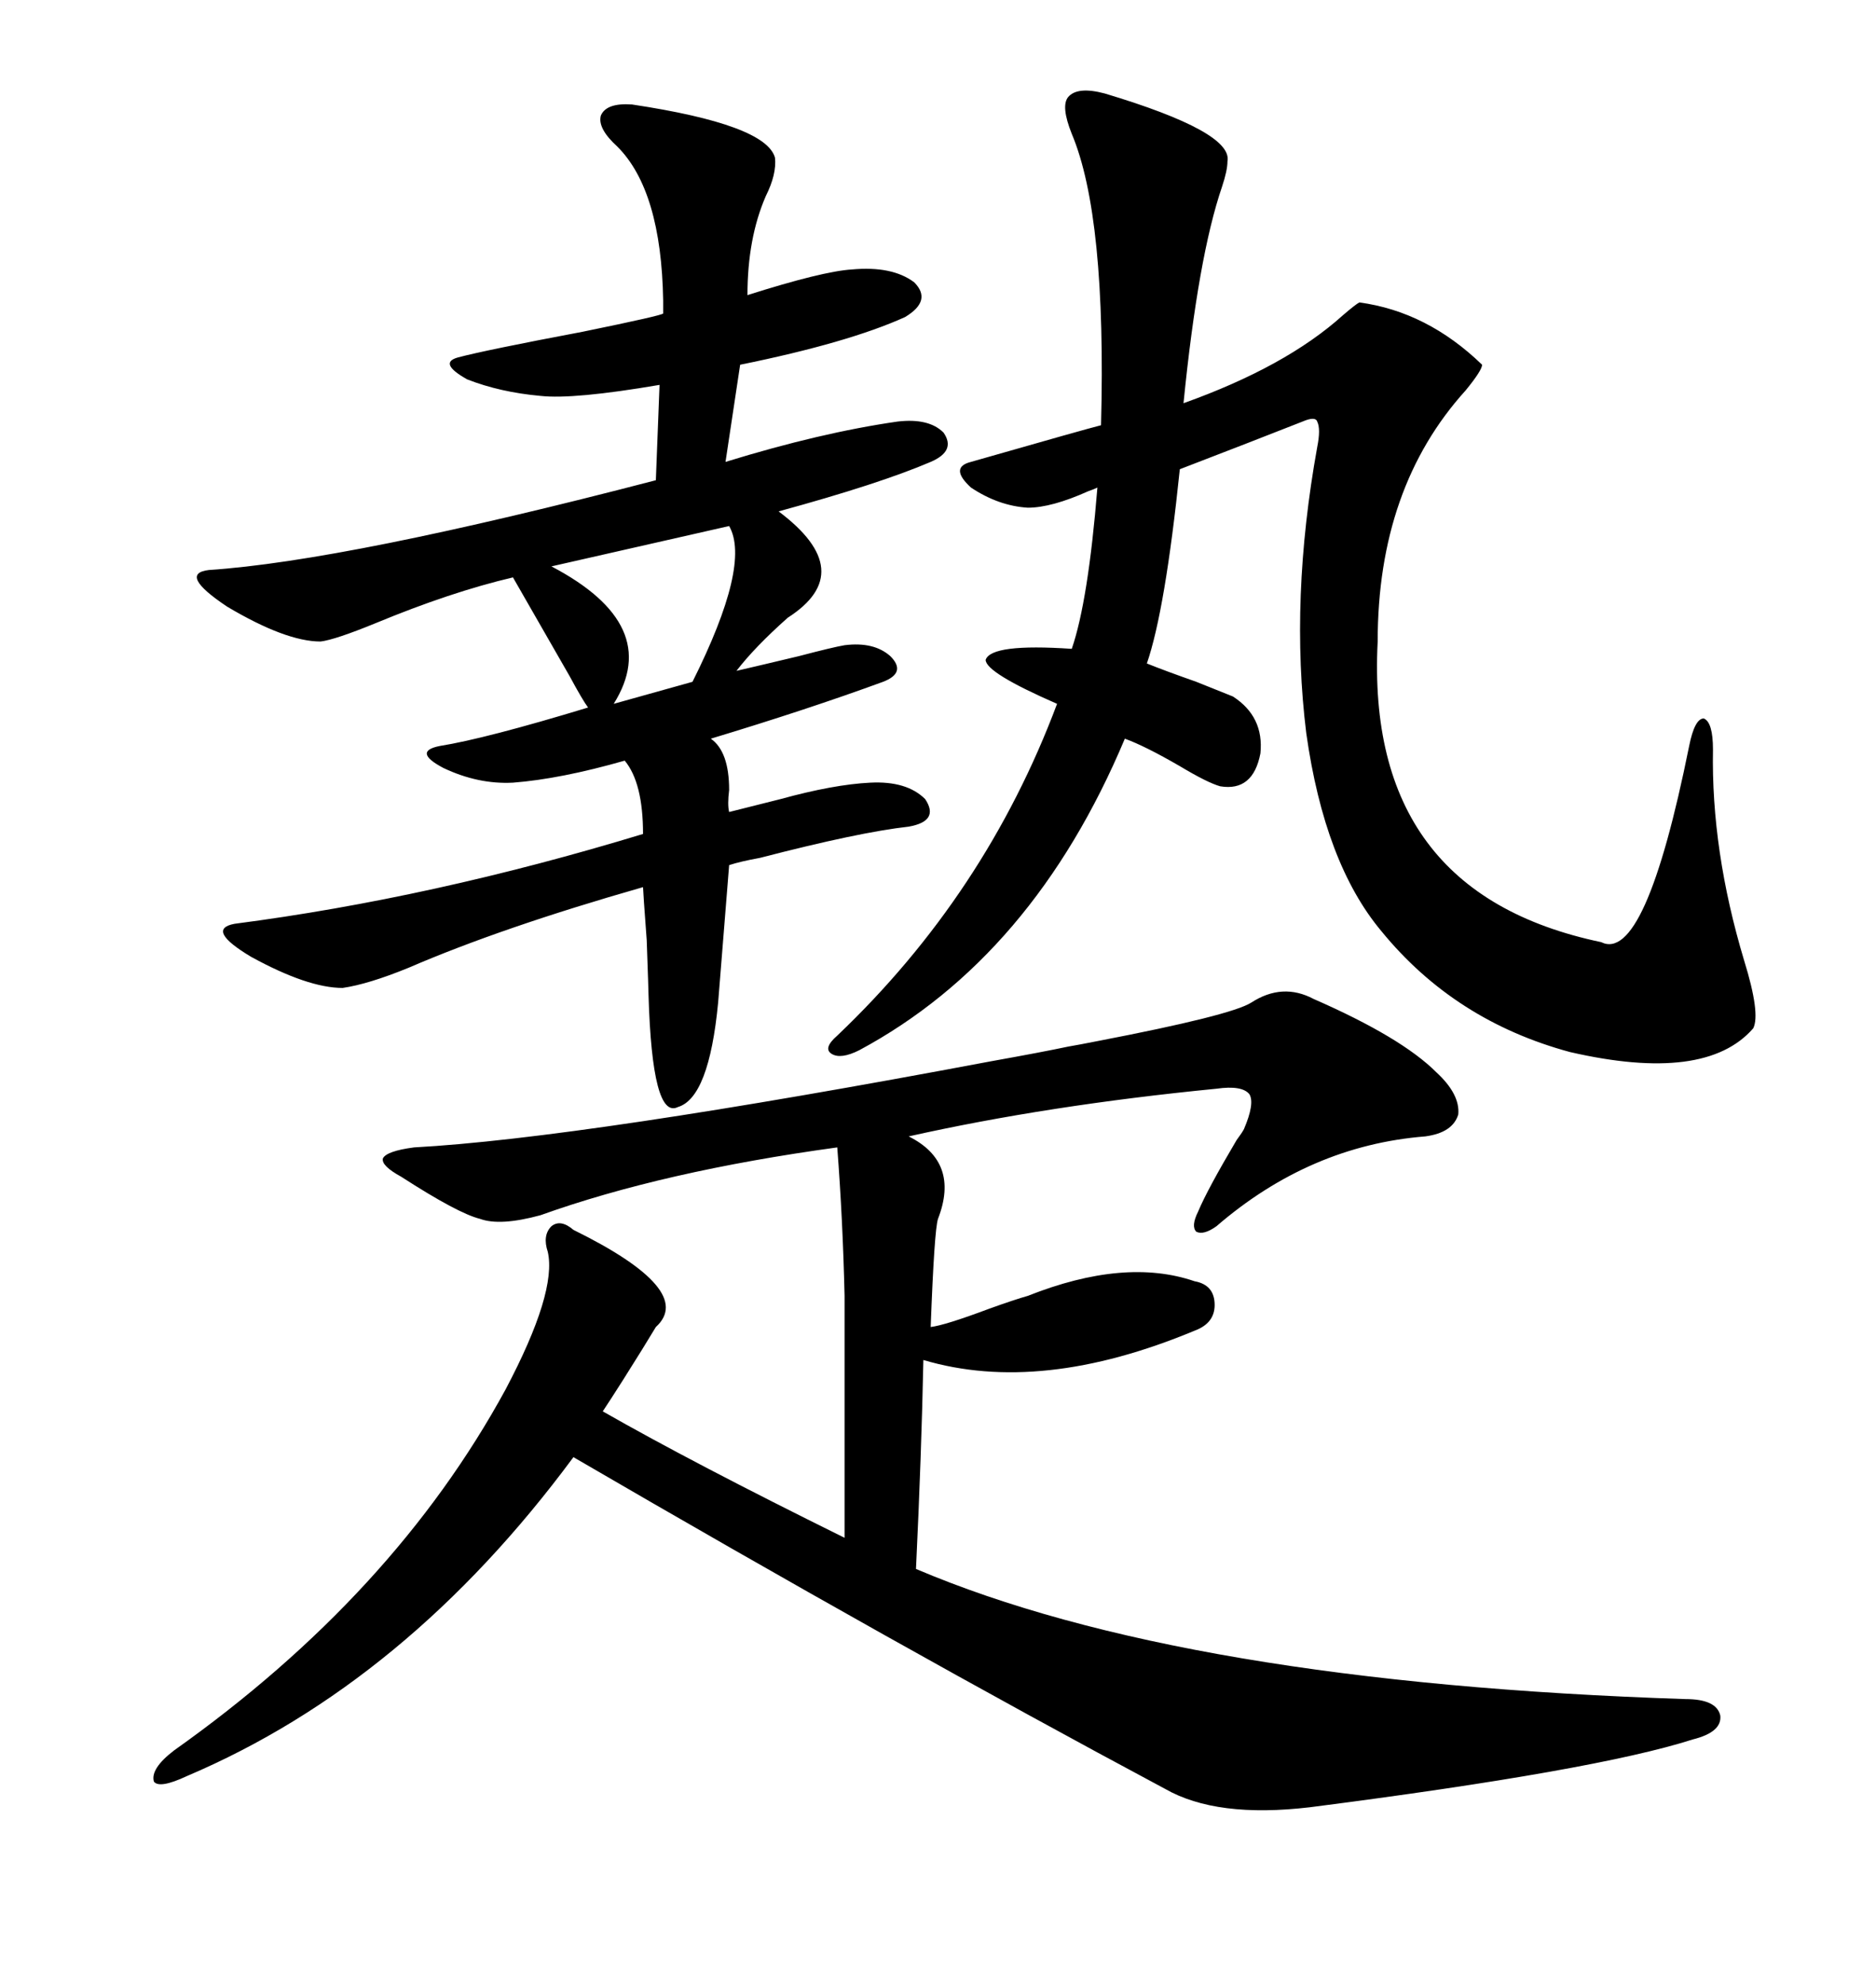 <svg xmlns="http://www.w3.org/2000/svg" xmlns:xlink="http://www.w3.org/1999/xlink" width="300" height="317.285"><path d="M91.70 196.58L91.70 196.58Q111.33 206.25 104.88 212.11L104.88 212.11Q103.13 215.04 99.61 220.61L99.61 220.61Q97.56 223.83 96.39 225.59L96.39 225.59Q110.74 233.79 135.06 245.80L135.06 245.80L135.06 207.13Q134.77 194.82 133.89 183.40L133.89 183.40Q106.05 187.21 86.43 194.24L86.43 194.24Q79.98 196.00 76.76 194.82L76.76 194.82Q73.24 193.95 64.16 188.09L64.16 188.09Q60.94 186.33 61.23 185.16L61.23 185.16Q61.82 183.98 66.21 183.40L66.21 183.40Q93.16 181.93 158.50 169.63L158.50 169.63Q166.70 168.16 170.80 167.29L170.80 167.29Q172.56 166.99 175.49 166.41L175.49 166.41Q196.88 162.30 200.10 160.25L200.10 160.25Q205.08 157.03 210.06 159.67L210.06 159.67Q224.12 165.82 229.69 171.39L229.69 171.39Q233.50 174.90 233.20 178.13L233.20 178.13Q232.32 181.05 227.93 181.64L227.93 181.64Q209.47 183.11 194.53 196.00L194.53 196.00Q192.48 197.46 191.31 196.88L191.31 196.88Q190.43 196.00 191.60 193.65L191.60 193.65Q193.07 190.14 197.75 182.23L197.75 182.23Q198.63 181.05 198.93 180.47L198.93 180.47Q200.68 176.37 199.80 174.90L199.80 174.90Q198.63 173.44 194.53 174.02L194.53 174.02Q167.58 176.66 145.31 181.64L145.31 181.64Q153.52 185.74 150 194.82L150 194.82Q149.41 196.58 148.83 212.11L148.83 212.11Q151.17 211.82 158.20 209.18L158.20 209.18Q162.30 207.71 164.36 207.13L164.36 207.13Q179.88 200.98 191.02 204.79L191.02 204.79Q194.24 205.37 194.24 208.59L194.24 208.59Q194.24 211.52 191.02 212.70L191.02 212.70Q166.41 222.95 147.66 217.38L147.66 217.38Q147.36 232.32 146.48 250.78L146.48 250.78Q189.26 268.95 269.53 271.58L269.53 271.58Q274.51 271.58 275.10 274.22L275.10 274.22Q275.39 276.86 270.70 278.03L270.70 278.03Q255.18 283.01 209.47 288.87L209.47 288.87Q194.53 290.63 186.33 285.94L186.33 285.94Q143.55 263.09 91.70 232.91L91.70 232.91Q65.04 268.95 29.88 283.89L29.88 283.89Q25.49 285.94 24.61 284.77L24.61 284.77Q24.02 282.71 27.83 279.79L27.83 279.79Q62.99 254.88 80.86 222.07L80.86 222.07Q89.06 206.54 87.60 200.10L87.60 200.10Q86.72 197.46 88.18 196.00L88.18 196.00Q89.65 194.82 91.70 196.58ZM101.07 16.70L101.07 16.70Q122.46 19.92 123.93 25.20L123.93 25.20Q124.22 27.83 122.46 31.35L122.46 31.35Q119.53 38.09 119.53 47.17L119.53 47.17Q131.54 43.36 136.23 43.07L136.23 43.07Q142.68 42.48 146.19 45.12L146.19 45.12Q149.12 48.05 144.73 50.68L144.73 50.68Q135.64 54.79 118.36 58.30L118.36 58.30L116.02 73.83Q131.25 69.14 143.55 67.38L143.55 67.38Q148.54 66.80 150.88 69.14L150.88 69.14Q152.93 72.07 148.83 73.83L148.83 73.83Q140.63 77.34 124.51 81.74L124.51 81.74Q137.40 91.41 125.98 98.73L125.98 98.73Q120.70 103.42 117.77 107.23L117.77 107.23Q121.58 106.35 127.73 104.88L127.73 104.88Q133.30 103.42 135.06 103.13L135.06 103.13Q139.75 102.54 142.38 104.88L142.38 104.88Q145.02 107.52 141.21 108.98L141.21 108.98Q129.20 113.38 113.67 118.07L113.67 118.07Q116.60 120.12 116.60 126.27L116.60 126.27Q116.31 128.61 116.60 129.79L116.60 129.79Q120.12 128.91 124.80 127.73L124.80 127.73Q133.30 125.39 139.16 125.10L139.16 125.10Q145.02 124.80 147.95 127.73L147.95 127.73Q150.29 131.25 145.31 132.13L145.31 132.13Q137.40 133.01 121.58 137.11L121.58 137.11Q118.36 137.70 116.60 138.28L116.60 138.28Q115.72 149.41 114.84 160.25L114.84 160.25Q113.38 175.49 108.40 176.95L108.40 176.95Q104.30 179.00 103.71 159.08L103.71 159.08Q103.71 158.50 103.42 150.29L103.42 150.29Q102.83 142.38 102.83 141.80L102.83 141.80Q80.27 148.24 65.33 154.69L65.33 154.69Q58.89 157.32 54.79 157.91L54.79 157.91Q49.22 157.91 40.14 152.93L40.14 152.93Q32.81 148.54 37.50 147.66L37.50 147.66Q69.14 143.55 102.83 133.30L102.83 133.30Q102.83 125.10 99.90 121.58L99.90 121.58Q89.65 124.51 82.03 125.10L82.03 125.10Q76.46 125.39 70.90 122.75L70.90 122.75Q65.92 120.12 70.31 119.24L70.31 119.24Q77.64 118.07 94.04 113.09L94.04 113.09Q93.16 111.91 91.11 108.11L91.11 108.11Q85.55 98.44 82.03 92.29L82.03 92.29Q72.07 94.63 60.06 99.61L60.06 99.61Q53.61 102.25 51.27 102.54L51.27 102.54Q45.70 102.54 36.33 96.97L36.33 96.97Q28.42 91.70 33.40 91.11L33.40 91.11Q55.37 89.65 104.88 76.76L104.88 76.76L105.47 61.52Q91.70 63.87 86.43 63.28L86.43 63.28Q79.98 62.70 74.71 60.64L74.71 60.64Q70.02 58.01 73.24 57.13L73.24 57.13Q77.64 55.96 93.16 53.03L93.16 53.03Q106.05 50.39 106.05 50.10L106.05 50.10Q106.05 49.51 106.05 48.05L106.05 48.05Q105.76 30.47 98.73 23.44L98.73 23.44Q95.51 20.51 96.09 18.46L96.09 18.46Q96.97 16.41 101.07 16.70ZM176.66 14.94L176.66 14.94Q197.17 21.09 196.29 25.78L196.29 25.78Q196.29 27.25 195.41 29.88L195.41 29.88Q191.60 41.02 189.26 64.45L189.26 64.45Q205.66 58.59 214.75 50.39L214.75 50.39Q216.80 48.63 217.38 48.34L217.38 48.34Q228.22 49.80 237.01 58.30L237.01 58.30Q237.01 59.18 234.38 62.40L234.38 62.40Q220.31 77.93 220.31 102.54L220.31 102.54Q218.26 142.68 256.05 150.59L256.05 150.59Q263.09 154.10 270.12 119.24L270.12 119.24Q271.00 114.84 272.46 114.84L272.46 114.84Q273.93 115.43 273.93 119.82L273.93 119.82Q273.63 135.94 278.91 153.52L278.91 153.52Q281.54 162.01 280.37 164.36L280.37 164.36Q272.75 173.14 251.07 168.16L251.07 168.16Q232.62 163.18 220.90 148.83L220.90 148.83Q211.82 137.99 208.89 117.19L208.89 117.19Q206.25 95.80 210.64 71.48L210.64 71.48Q211.23 68.55 210.64 67.38L210.64 67.38Q210.35 66.50 208.30 67.38L208.30 67.38Q200.10 70.61 188.67 75L188.67 75Q186.33 97.56 183.40 106.05L183.40 106.05Q186.33 107.23 191.31 108.98L191.31 108.98Q195.70 110.74 197.17 111.33L197.17 111.33Q202.15 114.55 201.56 120.41L201.56 120.41Q200.39 126.56 195.12 125.68L195.12 125.68Q193.07 125.10 188.67 122.46L188.67 122.46Q183.11 119.24 179.88 118.07L179.88 118.07Q165.23 152.93 137.40 167.87L137.40 167.87Q134.47 169.34 133.01 168.46L133.01 168.46Q131.54 167.58 133.89 165.53L133.89 165.53Q157.62 142.97 169.04 112.50L169.04 112.50Q157.62 107.52 157.62 105.47L157.62 105.47Q158.50 102.83 171.39 103.71L171.39 103.71Q174.02 96.09 175.49 77.93L175.49 77.93Q174.90 78.22 174.02 78.52L174.02 78.52Q168.16 81.15 164.36 81.15L164.36 81.15Q159.67 80.86 155.27 77.93L155.27 77.93Q151.76 74.71 155.27 73.83L155.27 73.83Q173.73 68.55 176.07 67.97L176.07 67.97Q176.95 34.57 171.39 21.39L171.39 21.39Q169.63 16.99 170.80 15.53L170.80 15.53Q172.27 13.77 176.66 14.94ZM116.60 84.08L116.60 84.08L88.18 90.53Q106.05 99.90 98.14 112.50L98.14 112.50L110.74 108.98Q120.12 90.23 116.60 84.08Z"/></svg>
